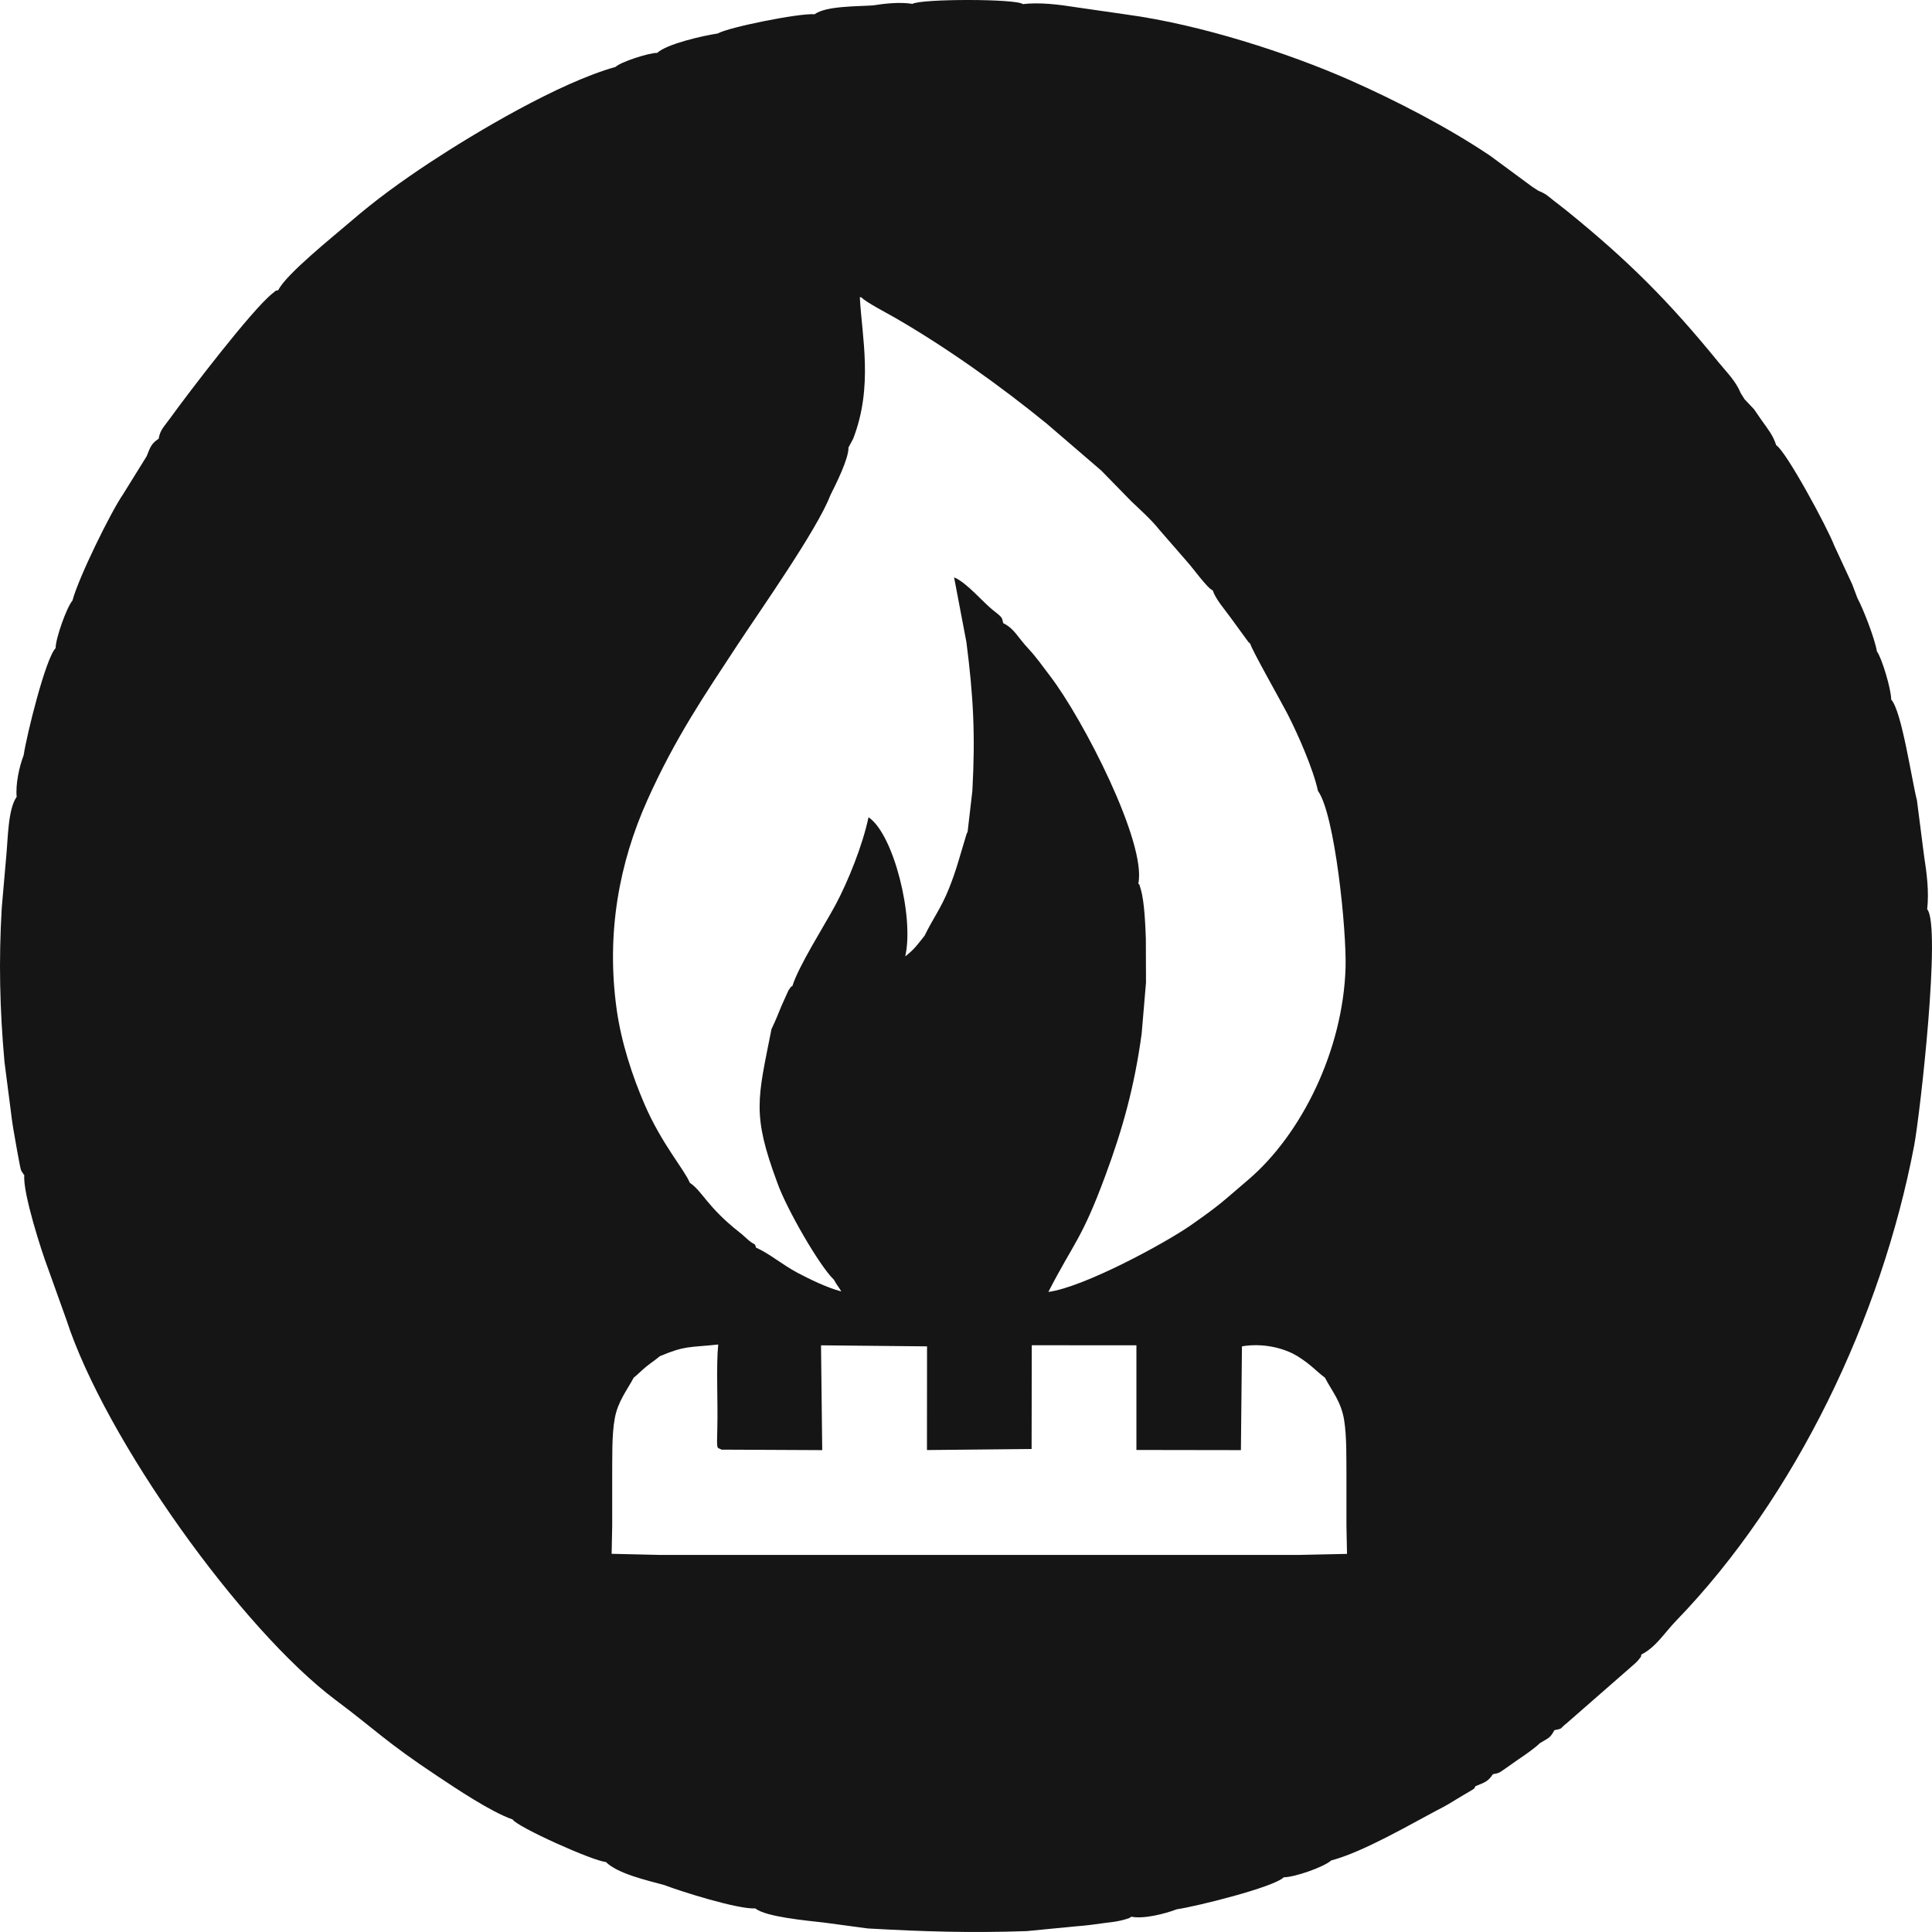 <?xml version="1.0" encoding="UTF-8"?> <svg xmlns="http://www.w3.org/2000/svg" width="24" height="24" viewBox="0 0 24 24" fill="none"><path fill-rule="evenodd" clip-rule="evenodd" d="M0.056 13.194L0.134 13.799C0.15 13.944 0.176 14.091 0.203 14.239C0.214 14.297 0.225 14.366 0.238 14.429C0.26 14.534 0.248 14.526 0.302 14.6C0.281 14.816 0.519 15.555 0.595 15.753L0.824 16.392C1.308 17.882 3.002 20.244 4.17 21.119C4.672 21.494 4.785 21.633 5.433 22.063C5.662 22.215 6.098 22.509 6.368 22.602C6.423 22.695 7.369 23.12 7.526 23.13C7.673 23.275 8.024 23.355 8.25 23.416C8.452 23.494 9.162 23.719 9.383 23.707C9.514 23.814 10.032 23.859 10.237 23.883L10.781 23.956C11.479 23.995 12.046 24.013 12.754 23.989L13.36 23.93C13.484 23.922 13.615 23.903 13.731 23.887C13.787 23.88 13.84 23.875 13.892 23.864C13.922 23.858 13.945 23.853 13.975 23.844C14.047 23.821 14.018 23.832 14.055 23.81C14.205 23.842 14.475 23.773 14.618 23.718C14.865 23.682 15.823 23.444 15.948 23.32C16.073 23.322 16.442 23.196 16.537 23.111C16.935 23.006 17.515 22.665 17.859 22.484C17.962 22.432 18.027 22.392 18.124 22.332C18.173 22.301 18.207 22.284 18.246 22.26C18.317 22.216 18.311 22.227 18.328 22.189C18.439 22.143 18.484 22.134 18.545 22.04C18.632 22.025 18.629 22.018 18.712 21.961C18.763 21.925 18.809 21.892 18.863 21.855C18.956 21.793 19.07 21.712 19.129 21.654C19.232 21.591 19.256 21.594 19.309 21.493C19.422 21.471 19.368 21.479 19.466 21.403L20.286 20.686C20.311 20.664 20.33 20.648 20.35 20.624C20.407 20.552 20.373 20.604 20.391 20.552C20.569 20.464 20.682 20.277 20.821 20.134C22.308 18.598 23.372 16.364 23.778 14.233C23.852 13.84 24.117 11.496 23.94 11.295C23.965 11.08 23.935 10.846 23.901 10.629L23.813 9.942C23.746 9.681 23.624 8.831 23.493 8.69C23.494 8.563 23.375 8.169 23.316 8.093C23.289 7.929 23.141 7.553 23.074 7.431L23.009 7.259L22.786 6.778C22.699 6.55 22.187 5.604 22.065 5.531C22.023 5.402 21.963 5.334 21.881 5.217C21.85 5.173 21.817 5.124 21.79 5.085L21.672 4.96L21.625 4.886C21.56 4.73 21.457 4.633 21.349 4.501C20.734 3.746 20.234 3.244 19.477 2.63C19.406 2.572 19.378 2.553 19.298 2.49C19.224 2.431 19.205 2.408 19.109 2.369L19.035 2.321L18.51 1.934C17.988 1.583 17.344 1.25 16.763 0.993C16 0.657 14.913 0.305 13.998 0.181L13.374 0.091C13.157 0.057 12.921 0.026 12.706 0.051C12.627 -0.017 11.441 -0.016 11.335 0.048C11.178 0.023 10.999 0.043 10.844 0.067C10.643 0.081 10.262 0.073 10.119 0.177C9.93 0.161 9.044 0.34 8.916 0.416C8.725 0.445 8.283 0.546 8.164 0.657C8.061 0.655 7.704 0.772 7.647 0.831C6.939 1.029 5.892 1.655 5.341 2.018C4.982 2.255 4.667 2.483 4.352 2.755C4.138 2.939 3.551 3.409 3.457 3.604C3.403 3.622 3.458 3.587 3.385 3.645C3.133 3.843 2.336 4.887 2.117 5.191C2.033 5.307 1.99 5.339 1.971 5.45C1.877 5.512 1.867 5.557 1.821 5.669L1.528 6.141C1.377 6.36 0.975 7.176 0.9 7.461C0.827 7.544 0.689 7.939 0.691 8.051C0.566 8.178 0.331 9.132 0.294 9.381C0.239 9.524 0.192 9.741 0.207 9.899C0.1 10.047 0.099 10.414 0.079 10.621L0.022 11.274C-0.017 11.931 -0.003 12.542 0.056 13.194ZM16.116 16.846C16.285 16.95 16.355 17.038 16.459 17.114C16.546 17.283 16.661 17.409 16.698 17.645C16.731 17.854 16.724 18.121 16.726 18.339L16.726 18.948L16.733 19.303L16.127 19.316H15.521H14.908H14.302H13.688H13.082H12.468H11.862H11.249H10.643H10.029H9.423H8.809H8.204L7.598 19.302L7.605 18.951L7.605 18.337C7.607 18.117 7.598 17.828 7.637 17.619C7.675 17.409 7.791 17.267 7.872 17.114C7.92 17.077 7.968 17.025 8.029 16.976C8.084 16.931 8.149 16.889 8.195 16.848C8.515 16.713 8.558 16.741 8.922 16.702C8.895 16.96 8.919 17.422 8.911 17.73C8.904 18.034 8.902 17.972 8.964 18.008L10.214 18.014L10.199 16.712L11.516 16.725L11.515 18.013L12.815 18L12.817 16.711L14.117 16.712L14.117 18.012L15.415 18.014L15.428 16.725C15.672 16.682 15.939 16.738 16.116 16.846ZM13.681 5.846L14.053 6.227C14.162 6.331 14.303 6.456 14.401 6.58L14.742 6.972C14.823 7.061 14.997 7.307 15.065 7.334C15.102 7.445 15.214 7.571 15.289 7.675L15.513 7.982C15.516 7.976 15.525 7.993 15.532 7.999C15.546 8.064 15.914 8.715 15.992 8.865C16.116 9.106 16.314 9.551 16.372 9.825C16.582 10.113 16.729 11.557 16.715 12.023C16.683 13.042 16.173 14.088 15.502 14.659C15.171 14.941 15.158 14.965 14.786 15.225C14.475 15.441 13.471 15.988 13.023 16.049C13.342 15.429 13.438 15.399 13.733 14.599C13.945 14.027 14.093 13.497 14.182 12.841L14.236 12.206L14.234 11.656C14.228 11.498 14.217 11.203 14.172 11.05C14.139 10.94 14.165 11.015 14.141 10.974C14.244 10.47 13.458 8.938 13.044 8.397C12.947 8.27 12.87 8.159 12.774 8.057C12.636 7.909 12.603 7.811 12.461 7.74C12.448 7.669 12.451 7.67 12.336 7.58C12.213 7.484 12.009 7.236 11.852 7.172L12.005 7.976C12.092 8.654 12.117 9.127 12.079 9.825L12.02 10.333C12.015 10.341 12.01 10.351 12.008 10.357L11.907 10.695C11.87 10.819 11.835 10.921 11.789 11.036C11.69 11.284 11.585 11.417 11.486 11.623C11.404 11.726 11.354 11.799 11.245 11.88C11.358 11.398 11.103 10.362 10.789 10.152C10.716 10.501 10.534 10.951 10.379 11.241C10.239 11.501 9.919 12.002 9.843 12.25C9.828 12.262 9.846 12.226 9.794 12.304L9.709 12.493C9.664 12.601 9.636 12.676 9.584 12.783C9.411 13.656 9.339 13.839 9.656 14.692C9.768 15.012 10.183 15.732 10.36 15.898C10.395 15.966 10.417 15.982 10.451 16.043C10.268 15.994 10.063 15.893 9.905 15.81C9.726 15.715 9.551 15.568 9.391 15.498C9.376 15.436 9.376 15.471 9.302 15.409C9.244 15.36 9.236 15.347 9.187 15.309C8.783 14.992 8.726 14.797 8.569 14.693C8.504 14.531 8.219 14.212 8.005 13.714C7.855 13.367 7.717 12.947 7.66 12.536C7.528 11.587 7.694 10.714 8.041 9.941C8.39 9.163 8.749 8.64 9.162 8.01C9.44 7.587 10.155 6.574 10.315 6.152C10.382 6.019 10.544 5.697 10.54 5.559L10.598 5.451C10.85 4.801 10.707 4.186 10.681 3.692H10.696C10.771 3.762 11.009 3.884 11.118 3.947C11.765 4.32 12.435 4.8 13.003 5.263L13.681 5.846Z" fill="#151515"></path></svg> 